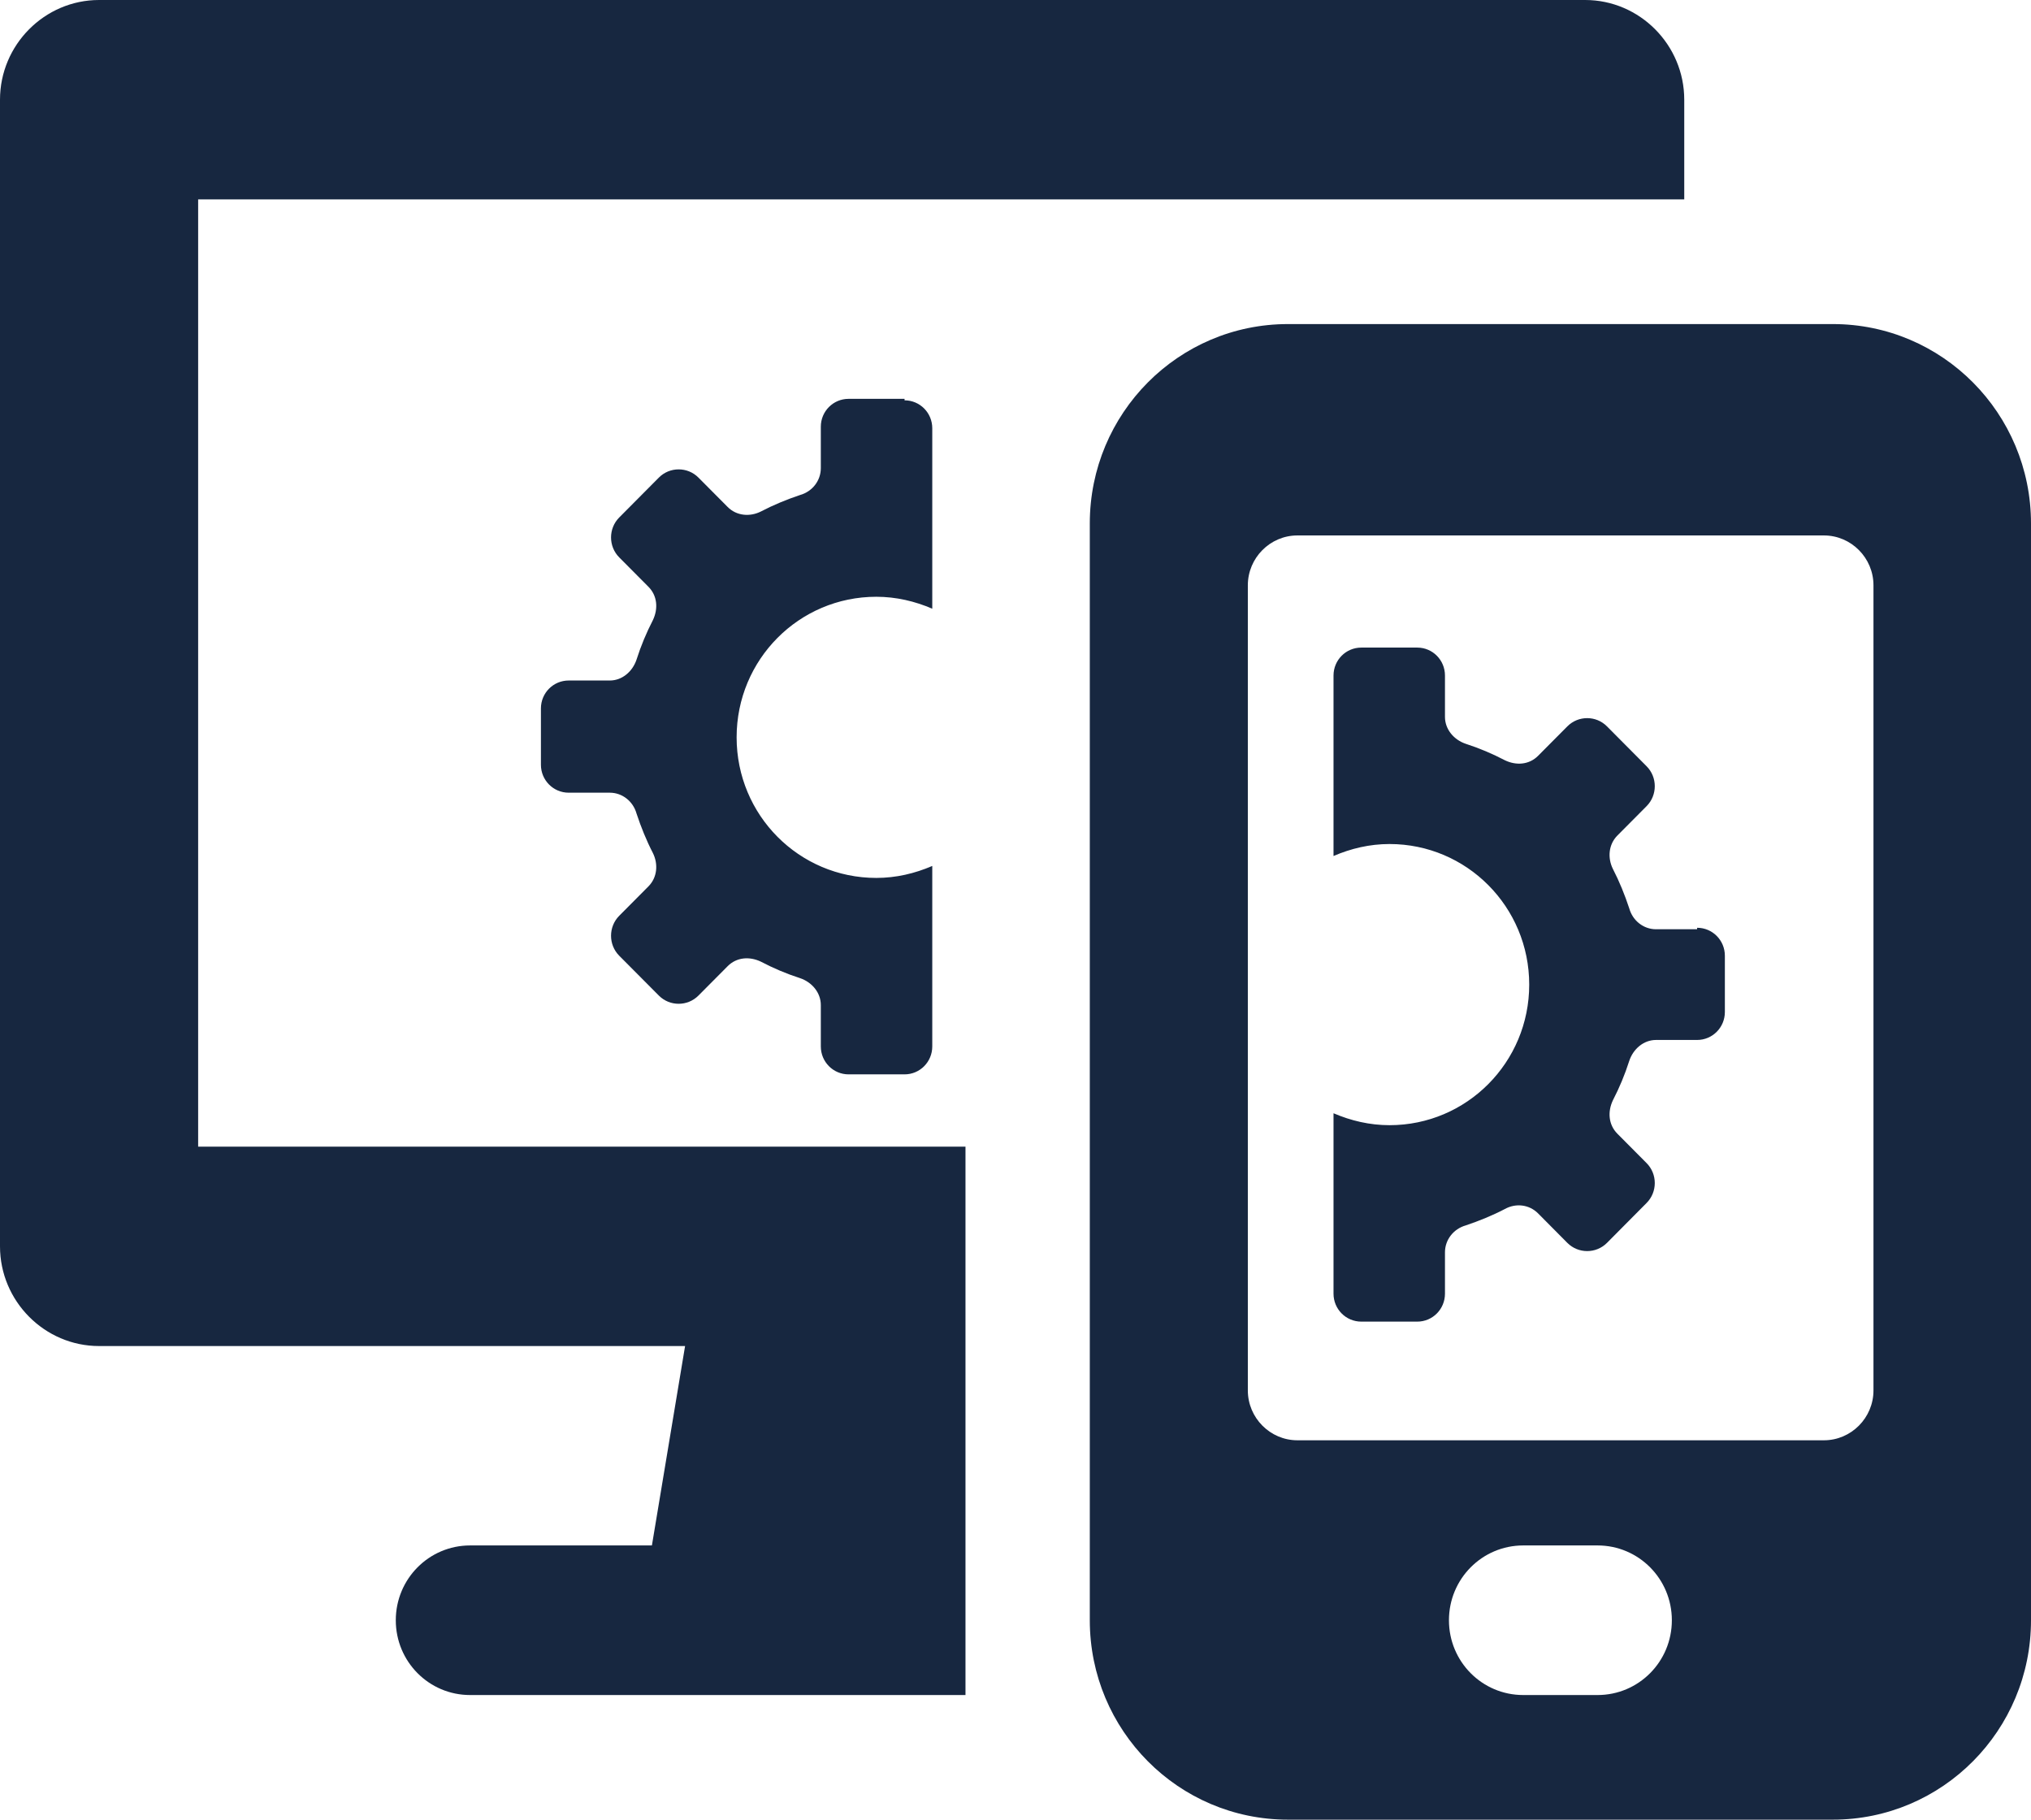 <svg width="48" height="43" viewBox="0 0 48 43" fill="none" xmlns="http://www.w3.org/2000/svg">
<g clip-path="url(#clip0_22_257)">
<path d="M4.683 4.712H35.122H39.805V2.356C39.805 1.06 38.751 0 37.463 0H2.341C1.054 0 0 1.06 0 2.356V29.452C0 30.748 1.054 31.808 2.341 31.808H16.191L15.407 36.52H11.11C10.139 36.52 9.354 37.31 9.354 38.288C9.354 39.266 10.139 40.055 11.11 40.055H22.818V27.096H4.683V4.712ZM43.317 7.658H30.439C27.852 7.658 25.756 9.766 25.756 12.37V38.288C25.756 40.891 27.852 43 30.439 43H43.317C45.904 43 48 40.891 48 38.288V12.37C48 9.766 45.904 7.658 43.317 7.658ZM37.756 40.055H36C35.028 40.055 34.244 39.266 34.244 38.288C34.244 37.31 35.028 36.52 36 36.52H37.756C38.728 36.52 39.512 37.31 39.512 38.288C39.512 39.266 38.728 40.055 37.756 40.055ZM44.277 32.857C44.277 33.505 43.75 34.035 43.106 34.035H30.662C30.018 34.035 29.491 33.505 29.491 32.857V13.831C29.491 13.183 30.018 12.653 30.662 12.653H43.106C43.75 12.653 44.277 13.183 44.277 13.831V32.868V32.857Z" fill="#172740"/>
<path d="M21.378 9.425H20.055C19.692 9.425 19.399 9.719 19.399 10.084V11.062C19.399 11.357 19.2 11.616 18.907 11.698C18.591 11.804 18.275 11.934 17.983 12.087C17.725 12.217 17.409 12.193 17.198 11.981L16.507 11.286C16.25 11.027 15.828 11.027 15.571 11.286L14.634 12.229C14.377 12.488 14.377 12.912 14.634 13.171L15.325 13.866C15.536 14.078 15.559 14.384 15.43 14.655C15.278 14.95 15.149 15.256 15.044 15.586C14.95 15.869 14.704 16.081 14.412 16.081H13.44C13.077 16.081 12.784 16.375 12.784 16.741V18.072C12.784 18.437 13.077 18.732 13.44 18.732H14.412C14.704 18.732 14.962 18.932 15.044 19.226C15.149 19.544 15.278 19.863 15.43 20.157C15.559 20.416 15.536 20.734 15.325 20.946L14.634 21.641C14.377 21.901 14.377 22.325 14.634 22.584L15.571 23.526C15.828 23.785 16.25 23.785 16.507 23.526L17.198 22.831C17.409 22.619 17.713 22.596 17.983 22.725C18.275 22.878 18.579 23.008 18.907 23.114C19.188 23.208 19.399 23.456 19.399 23.75V24.728C19.399 25.093 19.692 25.388 20.055 25.388H21.378C21.741 25.388 22.033 25.093 22.033 24.728V20.463C21.623 20.64 21.179 20.746 20.71 20.746C18.884 20.746 17.409 19.262 17.409 17.424C17.409 15.586 18.884 14.102 20.71 14.102C21.179 14.102 21.623 14.208 22.033 14.384V10.12C22.033 9.755 21.741 9.46 21.378 9.46V9.425ZM40.109 21.959H39.138C38.845 21.959 38.587 21.759 38.505 21.465C38.4 21.147 38.271 20.828 38.119 20.534C37.99 20.275 38.014 19.957 38.224 19.745L38.915 19.05C39.173 18.79 39.173 18.366 38.915 18.107L37.979 17.165C37.721 16.905 37.3 16.905 37.042 17.165L36.351 17.86C36.141 18.072 35.836 18.095 35.567 17.966C35.274 17.813 34.97 17.683 34.642 17.577C34.361 17.483 34.15 17.235 34.15 16.941V15.963C34.15 15.598 33.858 15.303 33.495 15.303H32.172C31.809 15.303 31.516 15.598 31.516 15.963V20.228C31.926 20.051 32.371 19.945 32.839 19.945C34.665 19.945 36.141 21.429 36.141 23.267C36.141 25.105 34.665 26.589 32.839 26.589C32.371 26.589 31.926 26.483 31.516 26.307V30.571C31.516 30.936 31.809 31.231 32.172 31.231H33.495C33.858 31.231 34.15 30.936 34.15 30.571V29.593C34.15 29.299 34.349 29.04 34.642 28.957C34.958 28.851 35.274 28.722 35.567 28.569C35.824 28.427 36.141 28.462 36.351 28.674L37.042 29.37C37.3 29.629 37.721 29.629 37.979 29.37L38.915 28.427C39.173 28.168 39.173 27.744 38.915 27.485L38.224 26.79C38.014 26.578 37.99 26.271 38.119 26C38.271 25.706 38.4 25.399 38.505 25.07C38.599 24.787 38.845 24.575 39.138 24.575H40.109C40.472 24.575 40.765 24.28 40.765 23.915V22.584C40.765 22.219 40.472 21.924 40.109 21.924V21.959Z" fill="#172740"/>
</g>
<defs>
<clipPath id="clip0_22_257">
<rect width="48" height="43" fill="white"/>
</clipPath>
</defs>
</svg>
